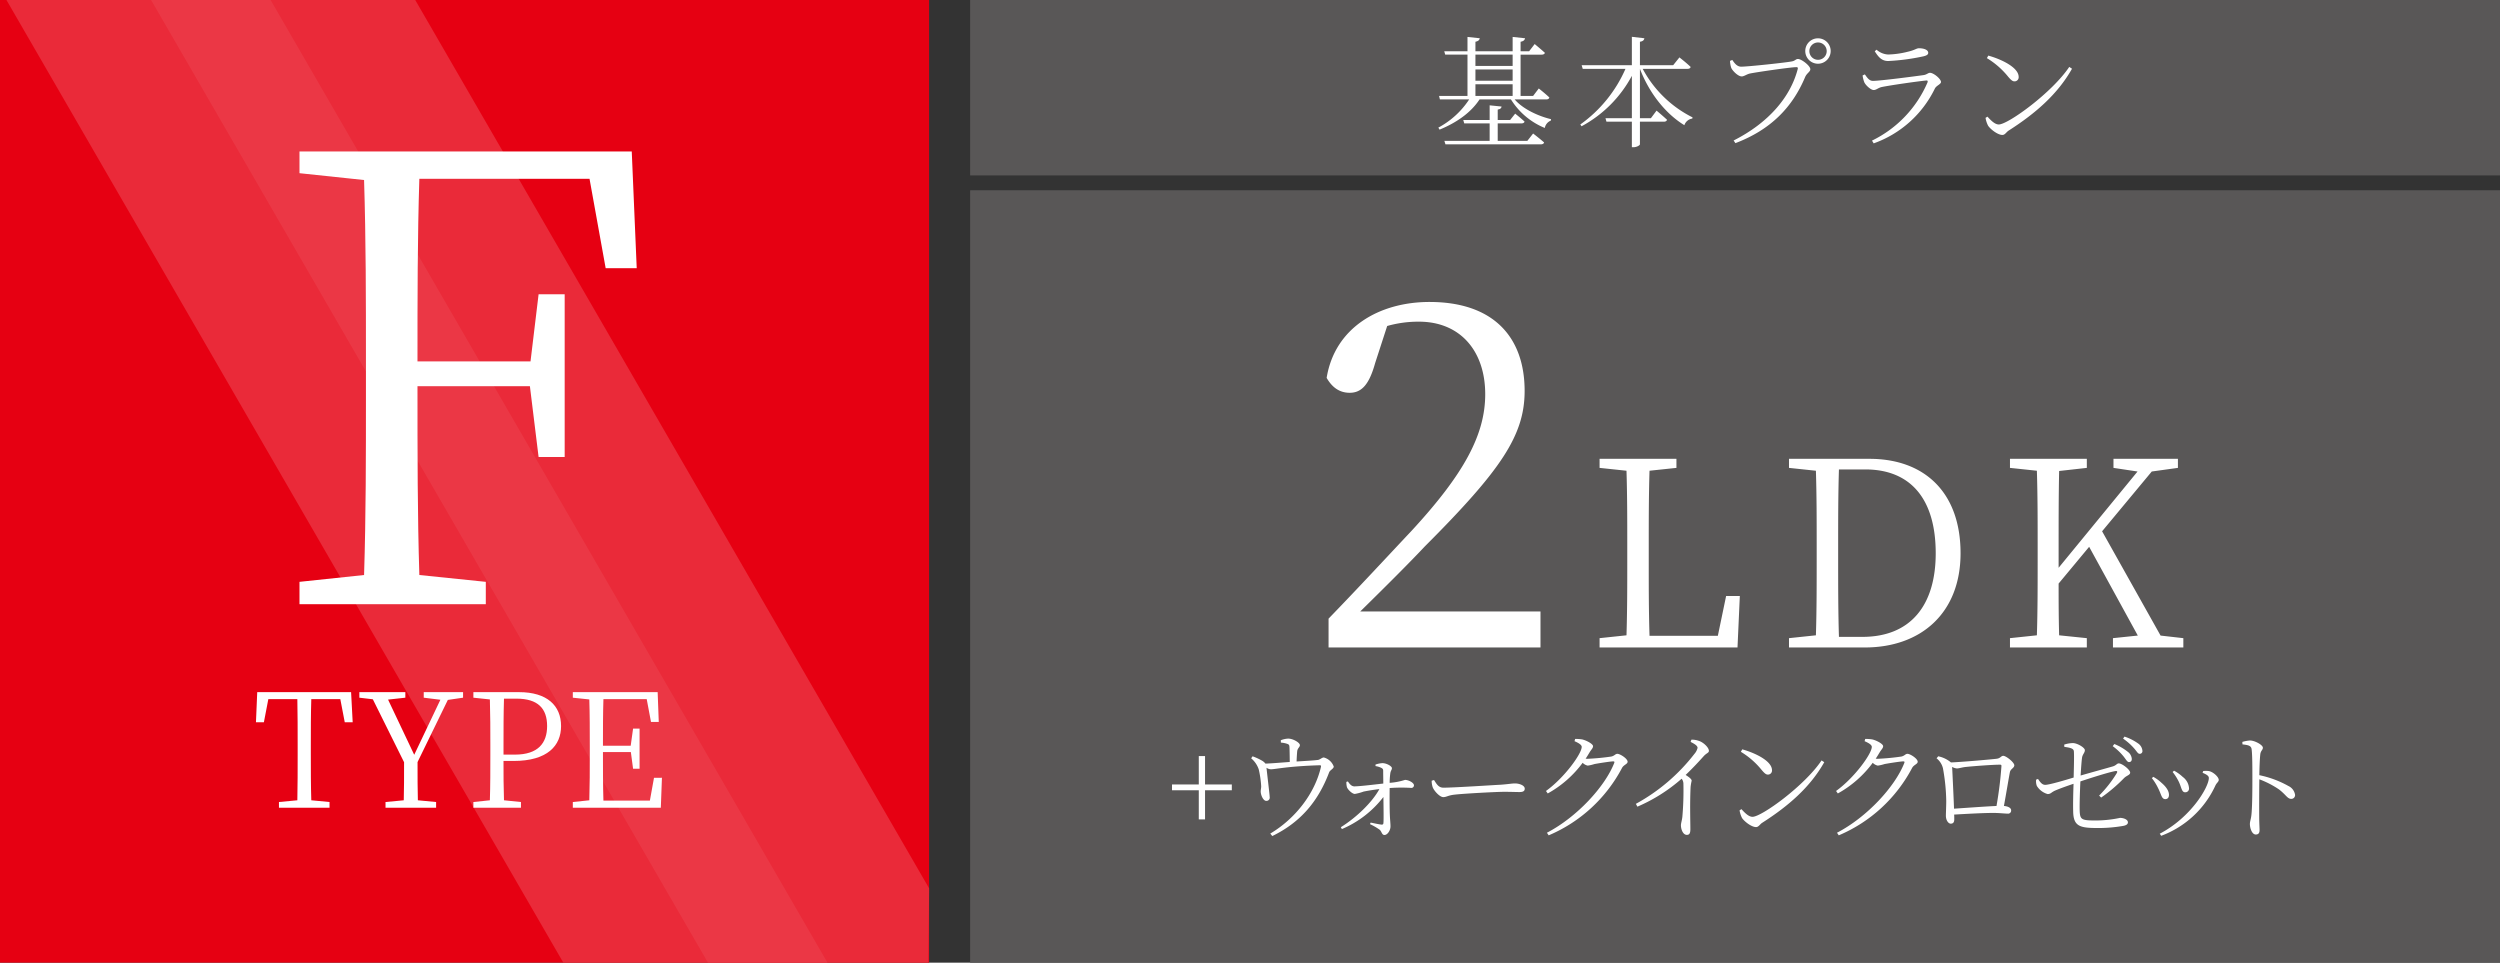 <svg xmlns="http://www.w3.org/2000/svg" viewBox="0 0 670 258"><rect x="0" y="0" width="670" height="258" fill="#333333" stroke="none"/><defs><style>.cls-3{fill:#ec3e4b;mix-blend-mode:screen;opacity:.68}.cls-4{fill:#fff}.cls-5{fill:#595757}</style></defs><g style="isolation:isolate"><g id="レイヤー_7" data-name="レイヤー 7"><path fill="#e60012" d="M0 0h249v258H0z"/><path class="cls-3" d="M1.727 0h70.789l149.248 258h-70.789L1.727 0z"/><path class="cls-3" d="M40.495 0h70.788L249 238.065 248.835 258h-59.092L40.495 0z"/><path class="cls-4" d="M112.386 47.912c-.5 15.646-.5 31.957-.5 48.934h30.293l2.164-17.976h6.99v43.608h-6.99l-2.33-18.974h-30.127c0 18.309 0 34.62.5 50.599l17.809 1.83v5.992H80.263v-5.992l17.309-1.83c.5-15.812.5-31.957.5-48.269V96.68c0-16.145 0-32.457-.5-48.435l-17.309-1.83v-5.827h89.047l1.331 31.292h-8.322l-4.327-23.968zM83.427 187.364c-.127 4.037-.127 8.201-.127 12.451v2.337c0 4.08 0 8.244.127 12.324l4.887.467v1.53H74.758v-1.53l4.93-.467c.085-4.037.085-8.16.085-12.324v-2.337c0-4.165 0-8.372-.085-12.451h-7.776l-1.19 6.204h-2.125l.34-8.074h25.156l.426 8.074h-2.125l-1.19-6.204zM111.904 204.234c0 4.165 0 7.182.086 10.242l4.886.467v1.53H103.32v-1.53l4.887-.467c.085-3.017.085-6.035.085-10.2l-8.372-16.87-3.612-.425v-1.487h12.324v1.487l-4.633.51 7.012 14.789 7.013-14.747-4.462-.552v-1.487h10.54v1.487l-4.081.595zM134.94 203.937c0 3.527 0 6.97.129 10.539l4.547.467v1.53h-12.75v-1.53l4.42-.467c.128-4.037.128-8.16.128-12.324v-2.337c0-4.122 0-8.287-.127-12.366l-4.42-.468v-1.487h12.239c7.521 0 11.26 3.612 11.26 9.094 0 5.227-3.61 9.35-12.747 9.35zm.129-16.7c-.128 4.079-.128 8.286-.128 12.578v2.422H138c6.247 0 8.626-3.145 8.626-7.65 0-4.716-2.464-7.35-8.202-7.35zM177.399 208.441l-.298 8.032h-23.584v-1.53l4.42-.467c.127-4.037.127-8.16.127-12.324v-2.337c0-4.122 0-8.287-.128-12.366l-4.419-.468v-1.487h22.734l.298 7.989h-2.083l-1.146-6.12h-11.602c-.127 3.995-.127 8.16-.127 12.494h7.436l.638-4.59h1.743v10.752h-1.743l-.595-4.462h-7.479c0 4.717 0 8.882.127 13.004h12.451l1.106-6.12z"/><g><path class="cls-5" d="M260 0h410v47H260zM260 51h410v207H260z"/><path class="cls-4" d="M405.937 26.647c2.193 2.582 6.357 4.486 9.746 5.292l-.064.388a2.629 2.629 0 00-1.615 1.968 19.238 19.238 0 01-9.068-7.648h-8.423c-2.29 3.518-6.1 6.196-10.715 8.1l-.322-.548a22.609 22.609 0 008.262-7.552h-7.842l-.227-.936h7.617v-11.07h-5.97l-.259-.903h6.229v-3.84l3.292.354c-.097.452-.356.775-1.162.936v2.55h9.972v-3.84l3.324.354c-.097.485-.42.807-1.194.936v2.55h2.291l1.485-1.936s1.678 1.387 2.743 2.355c-.097.323-.42.485-.871.485h-5.648V25.71h3.356l1.517-2.001s1.775 1.388 2.84 2.42c-.097.355-.388.517-.872.517zm4.938 9.133s1.806 1.388 2.936 2.388c-.064.355-.419.516-.872.516H387.38l-.29-.935h12.134v-4.68h-6.81l-.258-.904h7.068v-3.937l3.195.323c-.064.42-.323.71-1.033.807v2.807h3.324l1.356-1.71s1.549 1.226 2.517 2.13c-.097.323-.387.484-.84.484h-6.357v4.68h7.94zm-15.46-21.138v3.033h9.973v-3.033zm0 7.003h9.973V18.61h-9.972zm9.973 4.066v-3.13h-9.972v3.13zM440.244 18.45a30.651 30.651 0 0013.36 13.005l-.064.323a2.632 2.632 0 00-2.13 1.775c-4.907-3.001-9.327-8.39-11.909-15.103V31.68h2.936l1.518-2.033s1.71 1.42 2.807 2.453c-.096.355-.419.516-.872.516h-6.389v6.035c0 .323-.904.807-1.743.807h-.419v-6.842h-6.81l-.258-.936h7.068v-11.36a32.986 32.986 0 01-13.49 13.523l-.323-.485a35.969 35.969 0 0012.102-14.91h-11.457l-.29-.968h13.458V9.865l3.356.387c-.097.485-.356.807-1.193.936v6.293h8.906l1.678-2.097s1.873 1.452 3.001 2.55c-.064.354-.386.516-.838.516zM466.643 17.869c1.808 0 12.07-1.097 13.618-1.42.84-.162 1.033-.646 1.582-.646.969 0 3.324 1.84 3.324 2.743 0 .71-.935 1.033-1.387 2.098-3.389 8.068-9.165 14.103-18.687 17.718l-.483-.71c9.263-4.68 15.2-11.554 17.169-19.106.129-.484-.065-.548-.387-.548-1.42 0-10.586 1.323-12.426 1.71-.87.194-1.549.775-2.194.775-.968 0-2.485-1.517-2.808-2.324a6.794 6.794 0 01-.322-1.84l.613-.257c.55.806 1.227 1.807 2.388 1.807zm17.169-4.196a3.405 3.405 0 016.81 0 3.405 3.405 0 11-6.81 0zm1.098 0a2.323 2.323 0 102.323-2.291 2.32 2.32 0 00-2.323 2.291zM499.175 20.225l.614-.29c.677 1 1.226 1.742 2.162 1.742 1.904 0 11.295-1.227 13.554-1.549.904-.13 1.194-.613 1.743-.613.968 0 2.937 1.646 2.937 2.452 0 .614-1.26.969-1.646 1.775a29.04 29.04 0 01-16.395 14.684l-.451-.742a30.874 30.874 0 0014.877-15.588c.129-.387.032-.58-.387-.516-2.615.258-9.682 1.29-11.877 1.743-1 .226-1.452.806-2.162.806-.774 0-2.194-1.323-2.518-2.097a7.808 7.808 0 01-.45-1.807zm16.168-5.1a57.313 57.313 0 01-9.294 1.227c-1.645 0-2.55-.904-3.614-2.614l.484-.42a5.017 5.017 0 003.098 1.291 23.486 23.486 0 005.26-.742c1.904-.42 2.324-.936 3.002-.936 1.388 0 2.484.452 2.484 1.226 0 .452-.387.743-1.42.969zM554.556 17.933l.743.485c-3.873 6.874-9.876 12.037-16.943 16.555-.646.387-1 1.194-1.71 1.194-1.259 0-3.195-1.517-3.84-2.485a6.915 6.915 0 01-.679-2.098l.517-.322c.969 1.065 2.001 2.097 3.033 2.097 2.486 0 14.297-8.552 18.88-15.426zM532.871 14.9c3.677 1.032 8.131 3.227 8.131 5.712a1.102 1.102 0 01-1.13 1.194c-.515 0-.935-.355-1.774-1.356a21.733 21.733 0 00-5.616-4.873z"/></g><g><path class="cls-4" d="M412.85 163.864v9.658h-56.796v-7.727c7.985-8.242 15.97-16.87 22.152-23.438 14.166-15.326 19.833-25.886 19.833-36.704 0-11.59-6.698-19.446-17.773-19.446a30.452 30.452 0 00-8.5 1.159l-3.22 9.916c-1.545 5.538-3.476 7.985-6.825 7.985-2.833 0-4.764-1.545-6.181-3.993 2.188-13.522 14.166-20.347 27.56-20.347 17.386 0 25.5 9.659 25.5 23.825 0 11.848-6.183 21.12-26.788 41.726-3.606 3.863-10.174 10.431-17.258 17.386zM466.275 159.722l-.624 13.8h-36.964v-2.496l7.213-.763c.207-6.658.207-13.385.207-20.043v-3.883c0-6.866 0-13.593-.207-20.181l-7.213-.763v-2.428h20.598v2.428l-7.213.763c-.208 6.657-.208 13.454-.208 20.528v4.854c0 5.618 0 12.275.208 18.864h18.308l2.22-10.68zM501.018 122.965c14.702 0 24.411 8.947 24.411 25.314 0 16.02-10.61 25.243-25.659 25.243h-20.32v-2.496l7.213-.763c.208-6.588.208-13.454.208-21.29v-2.497c0-6.866 0-13.662-.208-20.32l-7.212-.763v-2.428zm-1.872 47.714c12.83 0 19.626-8.391 19.626-22.4 0-14.633-6.796-22.47-18.863-22.47h-7.074c-.209 6.658-.209 13.593-.209 20.667v2.496c0 7.837 0 14.841.21 21.707zM585.136 171.026v2.496h-18.863v-2.496l6.658-.694-13.039-23.787-8.184 9.848c0 4.022 0 8.807.14 13.87l7.421.763v2.497h-20.598v-2.497l7.213-.763c.207-6.588.207-13.315.207-20.112v-3.814c0-6.727 0-13.523-.207-20.181l-7.213-.763v-2.428h20.598v2.428l-7.42.832c-.14 6.519-.14 13.246-.14 20.112v5.825l21.152-25.798-6.45-.971v-2.428h17.27v2.428l-7.006.97-13.314 16.02 15.673 27.95z"/></g><g><path class="cls-4" d="M330.128 211.794h-7.177v7.809h-1.676v-7.81h-7.176v-1.548h7.176v-7.62h1.676v7.62h7.177zM343.248 198.388a5.987 5.987 0 011.992-.442c1.328 0 3.13 1.106 3.13 1.739 0 .6-.663.79-.728 1.739-.062.663-.126 1.77-.158 2.655 2.056-.126 4.395-.253 5.691-.41.57-.064 1.108-.665 1.614-.665a3.892 3.892 0 012.655 2.435c0 .569-1.012.948-1.234 1.549-2.845 7.525-7.43 13.279-15.238 17.073l-.538-.664c6.767-4.015 11.951-10.813 13.564-17.8.094-.443.03-.506-.412-.506-8.378.253-11.824 1.075-12.962 1.075a2.112 2.112 0 01-1.202-.411c.126 1.391.855 7.272.855 7.84a.877.877 0 01-.855 1.044c-.853.064-1.517-1.517-1.55-2.434-.03-.38.127-.949.127-1.486a26.678 26.678 0 00-.664-4.553 6.673 6.673 0 00-2.023-2.94l.38-.538a15.65 15.65 0 012.53 1.17 3.033 3.033 0 01.916.79c1.77-.063 4.363-.284 6.513-.442 0-1.138-.032-3.004-.064-3.763-.03-.695-.062-.885-.568-1.074a6.258 6.258 0 00-1.74-.348zM368.636 204.901a6.92 6.92 0 011.834-.379c1.201 0 2.56.854 2.56 1.328 0 .537-.347.632-.443 1.517a19.487 19.487 0 00-.158 2.435 17.528 17.528 0 004.112-.79c.947 0 2.402.758 2.402 1.454a.69.69 0 01-.727.695 43.09 43.09 0 00-5.787.032c-.031 2.118-.031 5.754.065 7.525.062 1.296.158 1.992.158 2.75 0 1.107-.822 2.308-1.613 2.308-.696 0-.727-.885-1.265-1.39a15.852 15.852 0 00-2.624-1.518l.19-.411c1.011.19 2.181.474 2.908.537a.405.405 0 00.505-.38c.096-.916.033-4.173 0-7.018a27.726 27.726 0 01-11.128 8.6l-.284-.506c4.173-2.593 8.377-6.64 10.338-10.212-1.644.19-3.13.442-4.236.664a13.285 13.285 0 01-2.34.632c-.727 0-1.896-1.17-2.118-1.802a4.917 4.917 0 01-.158-1.423l.41-.127c.57.854 1.044 1.329 1.771 1.329 1.581-.032 5.154-.475 7.714-.76 0-1.137-.031-2.56-.031-3.414 0-.474-.19-.632-.568-.822a5.442 5.442 0 00-1.487-.442zM384.318 209.043c.695 1.075 1.201 2.055 2.53 2.055 2.812 0 13.878-.727 15.333-.79 2.117-.158 3.003-.348 3.824-.348 1.203 0 2.625.538 2.625 1.391 0 .57-.316.917-1.39.917-1.108 0-2.214-.063-4.143-.063-1.992 0-10.876.474-13.247.758-1.802.19-2.15.664-3.067.664-.885 0-2.371-1.549-2.813-2.624a5.563 5.563 0 01-.285-1.77zM422.13 198.04a10.22 10.22 0 011.897.127c1.232.285 2.908 1.233 2.908 1.802 0 .538-.442.854-.916 1.644-.348.57-.695 1.17-1.076 1.708a4.068 4.068 0 00.601.031 60.888 60.888 0 006.291-.6c.854-.19 1.077-.728 1.614-.728.758 0 2.75 1.297 2.75 2.119 0 .632-1.043.822-1.487 1.644a39.674 39.674 0 01-19.664 18.084l-.474-.695c8.125-4.237 15.554-12.394 18.021-18.654.158-.38.031-.474-.254-.474-.695 0-3.92.506-5.058.727a10.512 10.512 0 01-1.77.411 2.599 2.599 0 01-1.36-.759 29.228 29.228 0 01-9.359 8.22l-.474-.664c4.933-3.54 9.58-9.99 9.58-11.824 0-.537-.822-1.043-1.928-1.518zM453.303 198.23a5.617 5.617 0 012.056.348c1.232.411 2.623 1.802 2.623 2.624 0 .601-.568.538-1.422 1.486-1.17 1.296-2.719 3.004-4.807 4.996.886.569 1.614 1.106 1.614 1.549a13.912 13.912 0 00-.286 1.644c-.22 4.584-.062 9.421-.062 11.318 0 1.17-.285 1.55-.95 1.55-1.042 0-1.58-1.518-1.58-2.561 0-.57.253-1.202.38-2.245a80.68 80.68 0 00.285-8.853 2.185 2.185 0 00-.475-1.39 44.522 44.522 0 01-11.856 7.492l-.411-.758a50.255 50.255 0 0015.681-13.374 3.807 3.807 0 00.854-1.613c0-.506-.537-.948-1.866-1.612zM488.175 203.795l.727.474c-3.793 6.734-9.674 11.793-16.598 16.22-.633.379-.98 1.169-1.676 1.169-1.232 0-3.13-1.486-3.761-2.434a6.74 6.74 0 01-.664-2.055l.505-.317c.948 1.044 1.96 2.055 2.971 2.055 2.436 0 14.006-8.378 18.496-15.112zm-21.246-2.972c3.604 1.012 7.967 3.161 7.967 5.596a1.079 1.079 0 01-1.105 1.17c-.506 0-.918-.348-1.74-1.328a21.3 21.3 0 00-5.5-4.774zM499.873 198.04a10.23 10.23 0 011.897.127c1.233.285 2.91 1.233 2.91 1.802 0 .538-.444.854-.919 1.644-.347.57-.695 1.17-1.074 1.708a4.036 4.036 0 00.6.031 60.936 60.936 0 006.293-.6c.853-.19 1.074-.728 1.61-.728.76 0 2.753 1.297 2.753 2.119 0 .632-1.044.822-1.486 1.644a39.682 39.682 0 01-19.666 18.084l-.475-.695c8.126-4.237 15.557-12.394 18.021-18.654.159-.38.033-.474-.252-.474-.695 0-3.92.506-5.058.727a10.486 10.486 0 01-1.772.411 2.599 2.599 0 01-1.359-.759 29.222 29.222 0 01-9.357 8.22l-.475-.664c4.932-3.54 9.58-9.99 9.58-11.824 0-.537-.822-1.043-1.93-1.518zM535.03 203.352c1.106-.095 1.233-.79 1.833-.79.79 0 2.972 1.77 2.972 2.53 0 .726-.98.948-1.17 1.801-.285 1.391-.98 5.66-1.612 9.106 1.138.095 1.929.537 1.929 1.138a.818.818 0 01-.917.917c-.696 0-2.372-.19-3.825-.19-2.467 0-6.735.221-10.53.443.033.41.033.79.033 1.264 0 .79-.285 1.17-.949 1.17-.601 0-1.296-.854-1.296-2.15 0-.632.095-2.592.095-3.952a52.717 52.717 0 00-.886-8.758 4.913 4.913 0 00-1.708-2.655l.444-.538a7.64 7.64 0 013.414 1.644c3.13-.126 10.94-.822 12.173-.98zm.032 12.647a103.4 103.4 0 001.327-10.718c0-.253-.095-.348-.38-.348-2.023 0-7.334.411-9.073.6-1.044.095-1.929.412-2.497.412a3.268 3.268 0 01-1.266-.411c.096 1.928.38 7.682.506 11.192 3.383-.222 8.442-.601 11.383-.727zM553.208 199.558a7.61 7.61 0 012.34-.41c1.138 0 3.194 1.2 3.194 1.896 0 .728-.633 1.107-.76 2.055-.126.917-.252 2.688-.379 4.743 2.719-.79 6.734-1.897 8.6-2.435.916-.253 1.138-.822 1.612-.822.917 0 3.067 1.708 3.067 2.466 0 .664-.918.76-1.644 1.486a41.937 41.937 0 01-6.134 5.217l-.538-.538a32.573 32.573 0 004.743-6.038c.222-.38.095-.6-.348-.538-1.739.285-6.576 1.834-9.421 2.782-.126 2.783-.222 5.755-.19 7.62.064 2.593.38 2.846 4.236 2.846a31.418 31.418 0 006.577-.696c.854 0 2.118.38 2.118 1.201 0 .57-.6.854-1.454.98a38.948 38.948 0 01-6.292.538c-4.963 0-6.86-.284-6.924-4.458-.063-2.181.031-5.311.096-7.398-1.518.506-3.574 1.233-4.9 1.802-1.14.506-1.17.948-2.057.948a5.004 5.004 0 01-2.877-2.18 3.576 3.576 0 01-.19-1.677l.506-.19c.633.95 1.139 1.581 1.93 1.581 1.105 0 5.468-1.296 7.619-1.96.062-2.592.158-5.754.062-7.019-.062-.79-1.011-.98-2.56-1.201zm13.437-.158a14.074 14.074 0 013.604 2.087 2.632 2.632 0 011.075 1.897c0 .537-.252.853-.758.853-.475 0-.822-.727-1.455-1.517a15.554 15.554 0 00-2.908-2.75zm2.72-1.992a13.217 13.217 0 013.634 1.834 2.647 2.647 0 011.17 1.96.718.718 0 01-.757.822c-.475 0-.823-.758-1.518-1.517a15.807 15.807 0 00-2.91-2.561zM576.699 208.537l.379-.348a10.566 10.566 0 012.213 1.613c1.296 1.106 1.992 2.213 1.992 3.225 0 .664-.317 1.138-.98 1.138-1.012 0-1.044-1.233-1.929-2.94a14.437 14.437 0 00-1.675-2.688zm2.498 15.46l-.38-.569c8.378-4.363 13.153-12.52 13.153-14.922 0-.506-.443-.886-1.676-1.391l.159-.475a5.837 5.837 0 011.485 0c1.169.19 2.686 1.581 2.686 2.372 0 .505-.537.758-.884 1.486a25.966 25.966 0 01-14.543 13.5zm3.066-17.104l.38-.348a10.733 10.733 0 012.339 1.676 4.098 4.098 0 011.676 3.035.988.988 0 01-1.043 1.075c-.95 0-.95-1.296-1.707-2.845a13.842 13.842 0 00-1.645-2.593zM600.949 198.831a9.637 9.637 0 012.023-.38c1.328 0 3.478 1.202 3.478 1.93 0 .632-.57.758-.697 1.801-.157 1.518-.22 3.826-.252 5.565a27.16 27.16 0 017.809 2.909 3.13 3.13 0 011.771 2.37 1.012 1.012 0 01-1.011 1.076c-1.044 0-1.392-1.075-3.29-2.53a24.747 24.747 0 00-5.279-2.718 568.61 568.61 0 00-.03 10.717c.03 1.391.093 2.34.093 2.877 0 .823-.317 1.202-1.012 1.202-1.043 0-1.58-1.739-1.58-2.814 0-.696.284-1.265.41-2.466.254-2.34.254-7.525.254-9.928 0-2.529 0-5.975-.19-7.556-.095-1.011-.79-1.201-2.466-1.39z"/></g></g></g></svg>